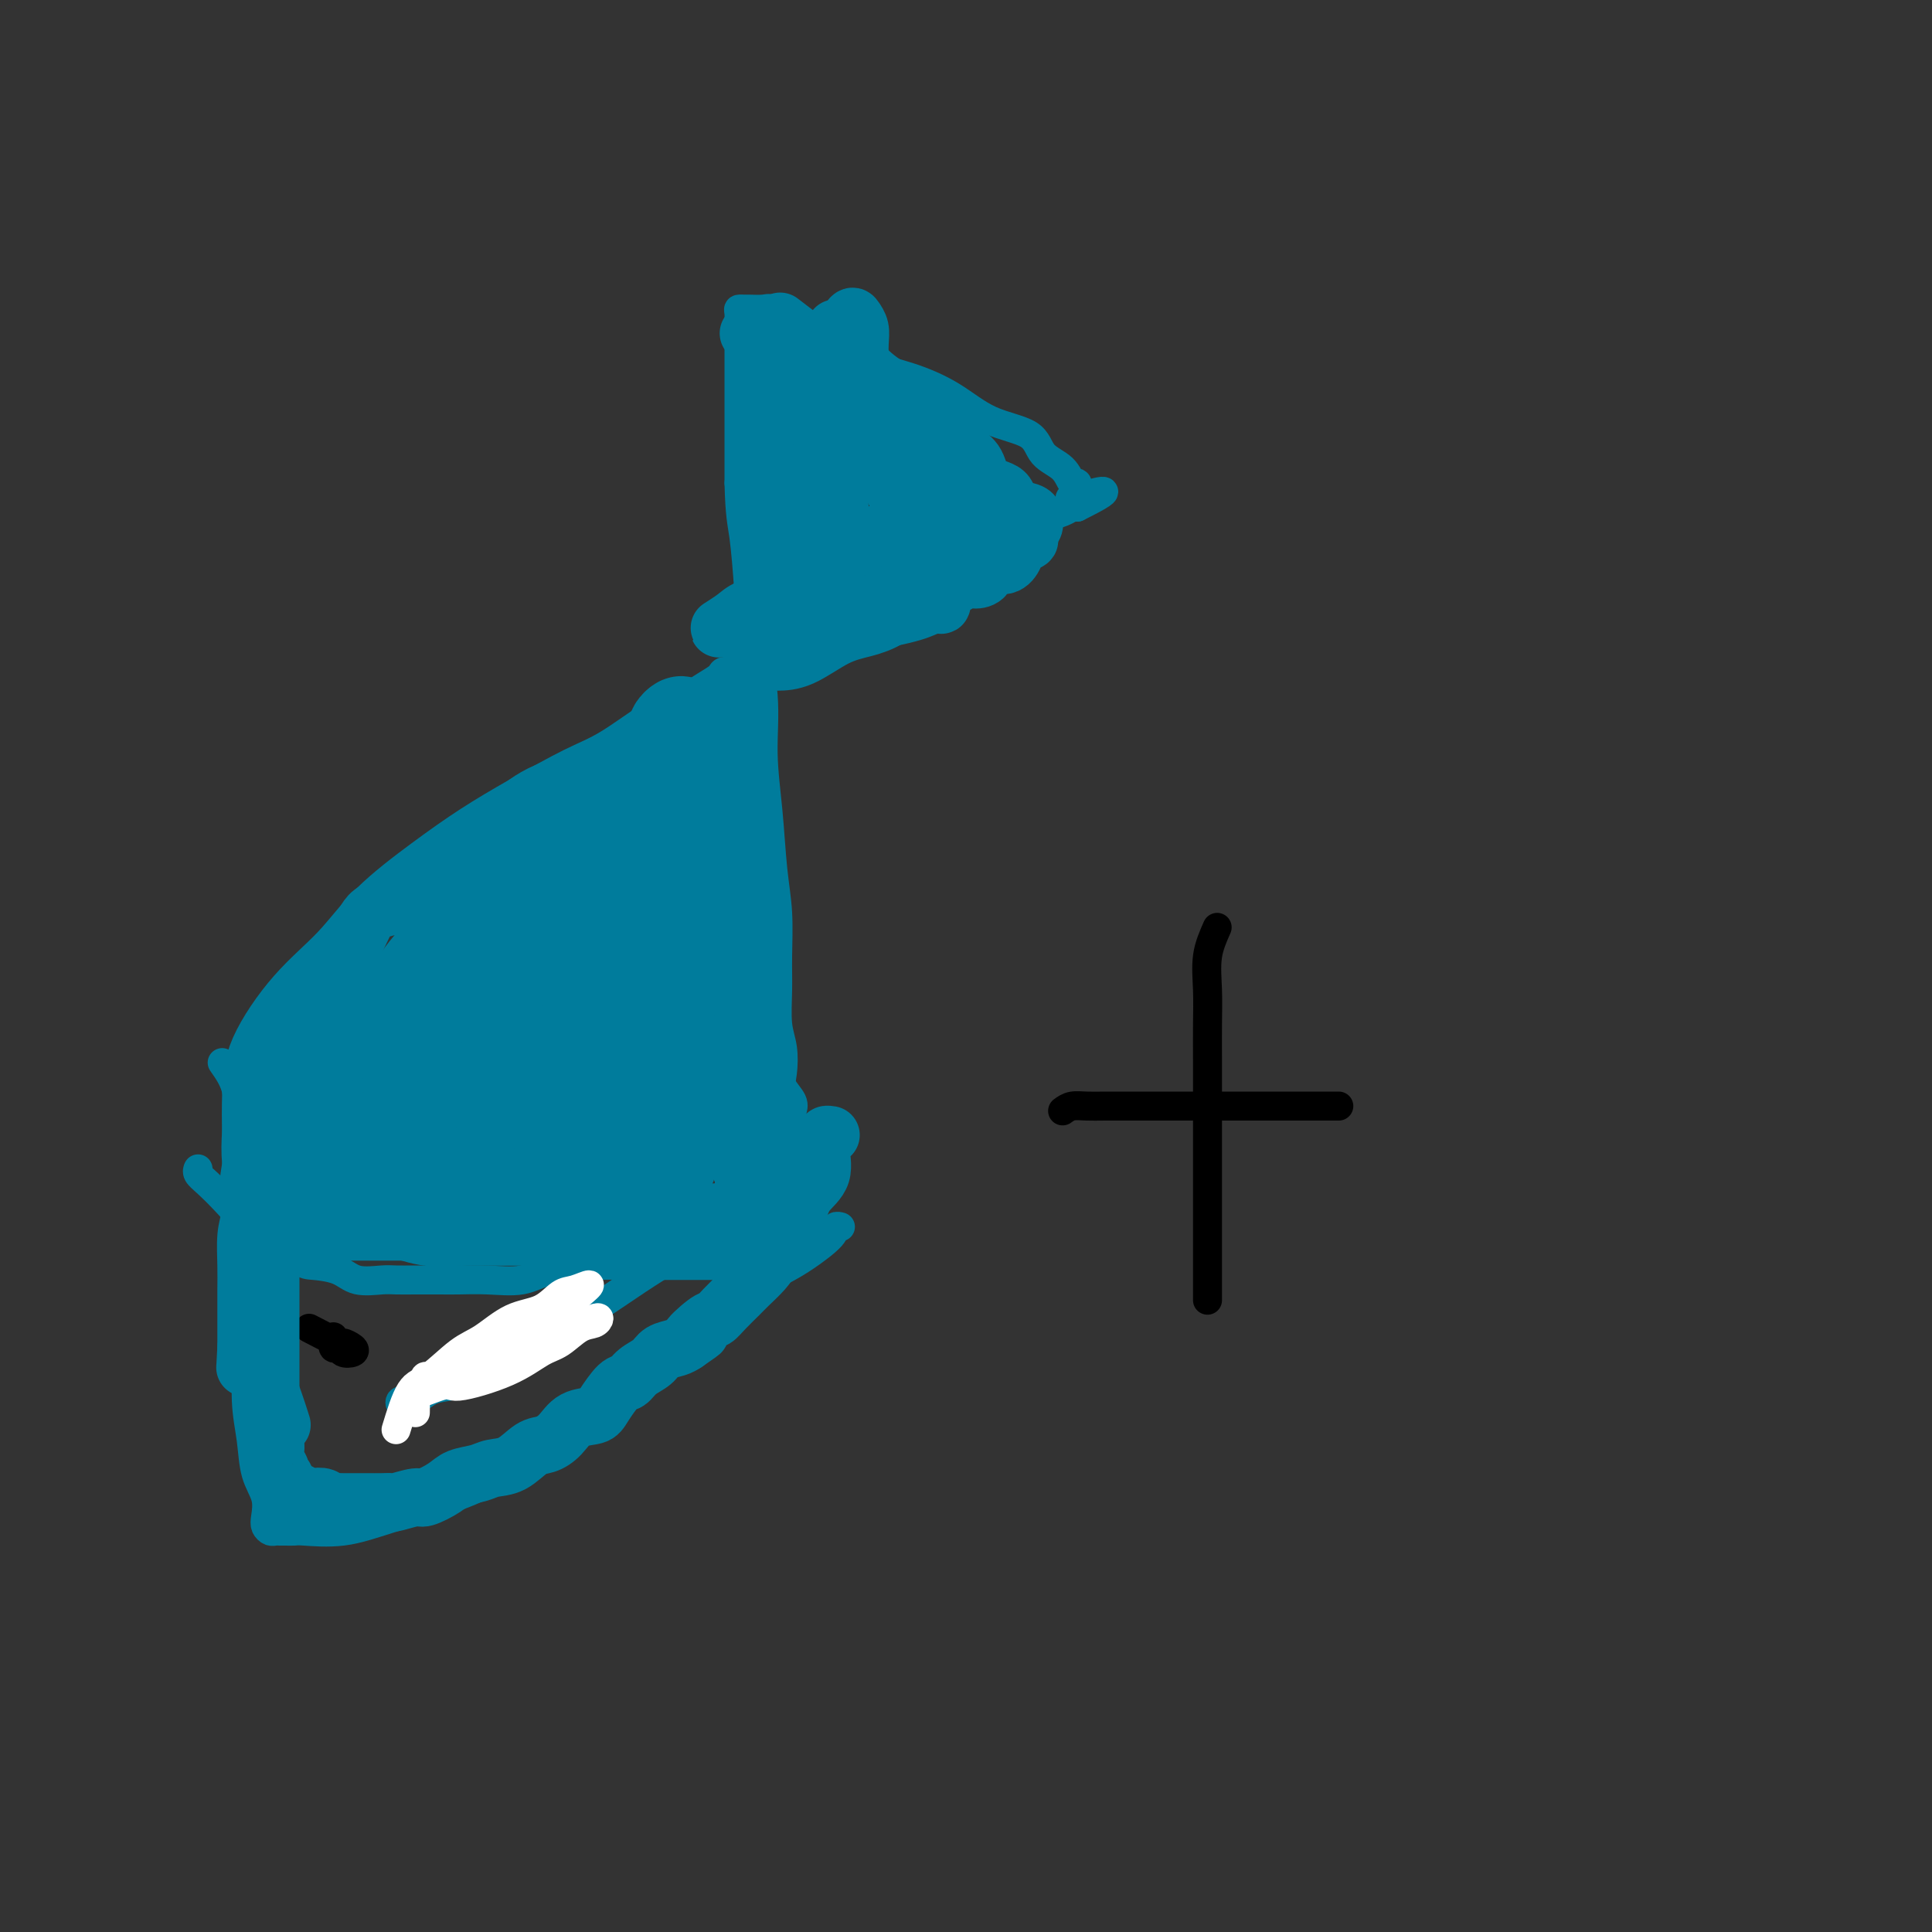 <svg viewBox='0 0 400 400' version='1.1' xmlns='http://www.w3.org/2000/svg' xmlns:xlink='http://www.w3.org/1999/xlink'><rect x="0" y="0" width="400" height="400" fill="#333333" stroke="none"/><g fill='none' stroke='#007C9C' stroke-width='6' stroke-linecap='round' stroke-linejoin='round'><path d='M55,251c-2.535,-1.136 -5.070,-2.272 -6,-4c-0.930,-1.728 -0.255,-4.049 0,-6c0.255,-1.951 0.089,-3.533 0,-6c-0.089,-2.467 -0.101,-5.818 0,-9c0.101,-3.182 0.316,-6.194 2,-10c1.684,-3.806 4.838,-8.407 8,-12c3.162,-3.593 6.332,-6.177 9,-9c2.668,-2.823 4.834,-5.883 8,-9c3.166,-3.117 7.332,-6.291 11,-9c3.668,-2.709 6.836,-4.953 10,-7c3.164,-2.047 6.323,-3.898 10,-6c3.677,-2.102 7.873,-4.453 11,-6c3.127,-1.547 5.185,-2.288 8,-4c2.815,-1.712 6.388,-4.396 9,-6c2.612,-1.604 4.263,-2.127 6,-3c1.737,-0.873 3.561,-2.094 5,-3c1.439,-0.906 2.494,-1.496 3,-2c0.506,-0.504 0.461,-0.922 1,-1c0.539,-0.078 1.660,0.185 2,0c0.340,-0.185 -0.101,-0.819 0,-1c0.101,-0.181 0.743,0.091 1,0c0.257,-0.091 0.128,-0.546 0,-1'/><path d='M153,137c10.417,-6.187 3.460,-1.655 1,0c-2.460,1.655 -0.424,0.435 1,0c1.424,-0.435 2.236,-0.083 3,0c0.764,0.083 1.478,-0.103 3,-1c1.522,-0.897 3.850,-2.506 6,-4c2.150,-1.494 4.121,-2.873 7,-4c2.879,-1.127 6.667,-2.002 9,-3c2.333,-0.998 3.211,-2.119 5,-3c1.789,-0.881 4.488,-1.521 7,-3c2.512,-1.479 4.836,-3.797 7,-5c2.164,-1.203 4.166,-1.293 6,-2c1.834,-0.707 3.500,-2.032 5,-3c1.500,-0.968 2.835,-1.579 4,-2c1.165,-0.421 2.160,-0.652 3,-1c0.840,-0.348 1.526,-0.814 2,-1c0.474,-0.186 0.737,-0.093 1,0'/><path d='M223,105c10.828,-5.354 2.899,-2.739 0,-2c-2.899,0.739 -0.766,-0.400 0,-1c0.766,-0.600 0.167,-0.662 0,-1c-0.167,-0.338 0.098,-0.951 0,-1c-0.098,-0.049 -0.558,0.467 -1,0c-0.442,-0.467 -0.866,-1.916 -2,-3c-1.134,-1.084 -2.977,-1.802 -4,-3c-1.023,-1.198 -1.224,-2.875 -3,-4c-1.776,-1.125 -5.126,-1.699 -8,-3c-2.874,-1.301 -5.270,-3.331 -8,-5c-2.730,-1.669 -5.793,-2.978 -9,-4c-3.207,-1.022 -6.558,-1.756 -9,-3c-2.442,-1.244 -3.976,-2.999 -6,-4c-2.024,-1.001 -4.539,-1.249 -6,-2c-1.461,-0.751 -1.869,-2.005 -3,-3c-1.131,-0.995 -2.986,-1.731 -4,-2c-1.014,-0.269 -1.186,-0.071 -2,0c-0.814,0.071 -2.271,0.016 -3,0c-0.729,-0.016 -0.731,0.008 -1,0c-0.269,-0.008 -0.804,-0.046 -1,0c-0.196,0.046 -0.053,0.177 0,1c0.053,0.823 0.014,2.339 0,3c-0.014,0.661 -0.004,0.466 0,2c0.004,1.534 0.001,4.798 0,8c-0.001,3.202 -0.000,6.344 0,10c0.000,3.656 0.000,7.828 0,12'/><path d='M153,100c0.173,6.896 0.606,8.135 1,11c0.394,2.865 0.750,7.355 1,11c0.250,3.645 0.395,6.443 1,10c0.605,3.557 1.668,7.872 2,12c0.332,4.128 -0.069,8.069 0,12c0.069,3.931 0.607,7.851 1,12c0.393,4.149 0.640,8.528 1,12c0.360,3.472 0.832,6.037 1,9c0.168,2.963 0.031,6.323 0,9c-0.031,2.677 0.042,4.670 0,7c-0.042,2.330 -0.200,4.998 0,7c0.200,2.002 0.757,3.338 1,5c0.243,1.662 0.170,3.650 0,5c-0.170,1.350 -0.438,2.062 0,3c0.438,0.938 1.581,2.100 2,3c0.419,0.900 0.112,1.536 0,2c-0.112,0.464 -0.030,0.755 0,1c0.030,0.245 0.008,0.444 0,1c-0.008,0.556 -0.002,1.468 0,2c0.002,0.532 0.000,0.683 0,1c-0.000,0.317 0.002,0.799 0,1c-0.002,0.201 -0.007,0.119 0,1c0.007,0.881 0.027,2.724 0,4c-0.027,1.276 -0.101,1.984 0,3c0.101,1.016 0.378,2.338 0,4c-0.378,1.662 -1.411,3.664 -2,5c-0.589,1.336 -0.732,2.007 -1,3c-0.268,0.993 -0.659,2.307 -1,3c-0.341,0.693 -0.630,0.763 -1,1c-0.370,0.237 -0.820,0.639 -1,1c-0.180,0.361 -0.090,0.680 0,1'/><path d='M158,262c-1.352,2.166 -1.733,0.580 -2,0c-0.267,-0.580 -0.420,-0.155 -1,0c-0.580,0.155 -1.586,0.042 -2,0c-0.414,-0.042 -0.235,-0.011 -1,0c-0.765,0.011 -2.472,0.002 -4,0c-1.528,-0.002 -2.876,0.001 -4,0c-1.124,-0.001 -2.023,-0.007 -4,0c-1.977,0.007 -5.030,0.026 -8,0c-2.970,-0.026 -5.855,-0.098 -9,0c-3.145,0.098 -6.549,0.366 -9,1c-2.451,0.634 -3.950,1.634 -6,2c-2.050,0.366 -4.650,0.098 -7,0c-2.350,-0.098 -4.451,-0.027 -6,0c-1.549,0.027 -2.547,0.009 -4,0c-1.453,-0.009 -3.363,-0.009 -5,0c-1.637,0.009 -3.002,0.027 -4,0c-0.998,-0.027 -1.630,-0.098 -3,0c-1.370,0.098 -3.478,0.367 -5,0c-1.522,-0.367 -2.457,-1.370 -4,-2c-1.543,-0.630 -3.693,-0.888 -5,-1c-1.307,-0.112 -1.771,-0.078 -3,-1c-1.229,-0.922 -3.223,-2.800 -5,-4c-1.777,-1.200 -3.338,-1.723 -5,-3c-1.662,-1.277 -3.426,-3.309 -5,-5c-1.574,-1.691 -2.958,-3.041 -4,-4c-1.042,-0.959 -1.742,-1.527 -2,-2c-0.258,-0.473 -0.074,-0.849 0,-1c0.074,-0.151 0.037,-0.075 0,0'/><path d='M152,255c-2.044,0.620 -4.089,1.240 -6,2c-1.911,0.760 -3.689,1.662 -6,3c-2.311,1.338 -5.154,3.114 -8,5c-2.846,1.886 -5.696,3.882 -9,6c-3.304,2.118 -7.062,4.359 -10,6c-2.938,1.641 -5.057,2.682 -7,4c-1.943,1.318 -3.710,2.914 -6,4c-2.290,1.086 -5.105,1.663 -7,2c-1.895,0.337 -2.872,0.434 -4,1c-1.128,0.566 -2.407,1.602 -3,2c-0.593,0.398 -0.499,0.158 -1,0c-0.501,-0.158 -1.596,-0.235 -2,0c-0.404,0.235 -0.115,0.781 0,1c0.115,0.219 0.058,0.109 0,0'/><path d='M46,220c1.260,1.788 2.520,3.577 3,6c0.480,2.423 0.180,5.482 0,8c-0.180,2.518 -0.240,4.497 0,7c0.240,2.503 0.781,5.532 1,9c0.219,3.468 0.114,7.377 0,11c-0.114,3.623 -0.239,6.961 0,10c0.239,3.039 0.842,5.778 1,9c0.158,3.222 -0.129,6.925 0,10c0.129,3.075 0.675,5.520 1,8c0.325,2.480 0.430,4.994 1,7c0.570,2.006 1.606,3.504 2,5c0.394,1.496 0.147,2.989 0,4c-0.147,1.011 -0.194,1.539 0,2c0.194,0.461 0.629,0.856 1,1c0.371,0.144 0.677,0.039 1,0c0.323,-0.039 0.664,-0.011 1,0c0.336,0.011 0.668,0.006 1,0'/><path d='M59,317c0.894,0.008 1.629,0.028 2,0c0.371,-0.028 0.377,-0.106 2,0c1.623,0.106 4.862,0.394 8,0c3.138,-0.394 6.174,-1.471 11,-3c4.826,-1.529 11.441,-3.510 17,-6c5.559,-2.490 10.063,-5.488 14,-8c3.937,-2.512 7.309,-4.539 11,-7c3.691,-2.461 7.703,-5.357 11,-8c3.297,-2.643 5.878,-5.033 9,-8c3.122,-2.967 6.783,-6.512 10,-9c3.217,-2.488 5.990,-3.921 8,-5c2.010,-1.079 3.257,-1.806 5,-3c1.743,-1.194 3.983,-2.856 5,-4c1.017,-1.144 0.812,-1.769 1,-2c0.188,-0.231 0.768,-0.066 1,0c0.232,0.066 0.116,0.033 0,0'/></g>
<g fill='none' stroke='#FFFFFF' stroke-width='6' stroke-linecap='round' stroke-linejoin='round'><path d='M82,296c0.966,-3.177 1.933,-6.354 3,-8c1.067,-1.646 2.235,-1.763 4,-3c1.765,-1.237 4.128,-3.596 6,-5c1.872,-1.404 3.252,-1.853 5,-3c1.748,-1.147 3.864,-2.992 6,-4c2.136,-1.008 4.291,-1.179 6,-2c1.709,-0.821 2.972,-2.291 4,-3c1.028,-0.709 1.819,-0.657 3,-1c1.181,-0.343 2.750,-1.082 3,-1c0.250,0.082 -0.821,0.984 -2,2c-1.179,1.016 -2.467,2.145 -4,3c-1.533,0.855 -3.310,1.436 -5,2c-1.690,0.564 -3.292,1.110 -5,2c-1.708,0.890 -3.522,2.123 -5,3c-1.478,0.877 -2.620,1.397 -4,2c-1.380,0.603 -2.997,1.289 -4,2c-1.003,0.711 -1.393,1.447 -2,2c-0.607,0.553 -1.431,0.921 -2,1c-0.569,0.079 -0.884,-0.133 -1,0c-0.116,0.133 -0.033,0.609 0,1c0.033,0.391 0.017,0.695 0,1'/><path d='M88,287c-4.687,3.216 0.594,0.756 3,0c2.406,-0.756 1.935,0.193 4,0c2.065,-0.193 6.665,-1.529 10,-3c3.335,-1.471 5.406,-3.077 7,-4c1.594,-0.923 2.713,-1.162 4,-2c1.287,-0.838 2.742,-2.273 4,-3c1.258,-0.727 2.318,-0.744 3,-1c0.682,-0.256 0.985,-0.749 1,-1c0.015,-0.251 -0.257,-0.260 -1,0c-0.743,0.260 -1.958,0.789 -3,1c-1.042,0.211 -1.913,0.106 -4,1c-2.087,0.894 -5.392,2.789 -8,4c-2.608,1.211 -4.520,1.740 -6,2c-1.480,0.260 -2.530,0.252 -4,1c-1.470,0.748 -3.361,2.253 -5,3c-1.639,0.747 -3.028,0.737 -4,1c-0.972,0.263 -1.528,0.800 -2,1c-0.472,0.200 -0.858,0.064 -1,0c-0.142,-0.064 -0.038,-0.056 0,1c0.038,1.056 0.011,3.159 0,4c-0.011,0.841 -0.005,0.421 0,0'/></g>
<g fill='none' stroke='#000000' stroke-width='6' stroke-linecap='round' stroke-linejoin='round'><path d='M64,275c2.479,1.291 4.959,2.582 6,3c1.041,0.418 0.644,-0.036 1,0c0.356,0.036 1.465,0.562 2,1c0.535,0.438 0.497,0.790 0,1c-0.497,0.210 -1.454,0.280 -2,0c-0.546,-0.280 -0.683,-0.910 -1,-1c-0.317,-0.090 -0.816,0.360 -1,0c-0.184,-0.360 -0.053,-1.532 0,-2c0.053,-0.468 0.026,-0.234 0,0'/></g>
<g fill='none' stroke='#007C9C' stroke-width='12' stroke-linecap='round' stroke-linejoin='round'><path d='M65,256c-1.240,-4.963 -2.481,-9.925 -3,-12c-0.519,-2.075 -0.317,-1.262 0,-2c0.317,-0.738 0.749,-3.028 1,-5c0.251,-1.972 0.320,-3.627 1,-5c0.680,-1.373 1.970,-2.463 3,-4c1.030,-1.537 1.801,-3.521 3,-5c1.199,-1.479 2.827,-2.453 4,-4c1.173,-1.547 1.891,-3.667 3,-5c1.109,-1.333 2.611,-1.878 4,-3c1.389,-1.122 2.667,-2.820 4,-4c1.333,-1.180 2.722,-1.843 4,-3c1.278,-1.157 2.445,-2.808 4,-4c1.555,-1.192 3.496,-1.926 5,-3c1.504,-1.074 2.569,-2.489 4,-4c1.431,-1.511 3.226,-3.118 5,-4c1.774,-0.882 3.526,-1.037 5,-2c1.474,-0.963 2.670,-2.733 4,-4c1.330,-1.267 2.794,-2.031 4,-3c1.206,-0.969 2.153,-2.144 3,-3c0.847,-0.856 1.595,-1.392 2,-2c0.405,-0.608 0.469,-1.287 1,-2c0.531,-0.713 1.529,-1.459 2,-2c0.471,-0.541 0.415,-0.877 0,-1c-0.415,-0.123 -1.189,-0.033 -2,0c-0.811,0.033 -1.660,0.009 -3,0c-1.340,-0.009 -3.170,-0.005 -5,0'/><path d='M118,170c-2.615,-0.299 -4.152,-0.547 -6,0c-1.848,0.547 -4.009,1.888 -6,3c-1.991,1.112 -3.814,1.997 -6,3c-2.186,1.003 -4.734,2.126 -7,3c-2.266,0.874 -4.249,1.499 -6,3c-1.751,1.501 -3.270,3.876 -5,5c-1.730,1.124 -3.670,0.995 -5,2c-1.330,1.005 -2.048,3.145 -3,5c-0.952,1.855 -2.136,3.425 -3,5c-0.864,1.575 -1.409,3.153 -2,5c-0.591,1.847 -1.230,3.961 -2,6c-0.770,2.039 -1.673,4.004 -2,6c-0.327,1.996 -0.078,4.024 0,6c0.078,1.976 -0.017,3.902 0,6c0.017,2.098 0.144,4.369 0,6c-0.144,1.631 -0.560,2.623 0,4c0.560,1.377 2.095,3.140 3,4c0.905,0.860 1.178,0.819 2,1c0.822,0.181 2.192,0.584 3,1c0.808,0.416 1.055,0.843 2,1c0.945,0.157 2.587,0.042 5,0c2.413,-0.042 5.595,-0.011 8,0c2.405,0.011 4.033,0.004 6,0c1.967,-0.004 4.273,-0.004 6,0c1.727,0.004 2.875,0.011 4,0c1.125,-0.011 2.226,-0.042 3,0c0.774,0.042 1.221,0.155 1,0c-0.221,-0.155 -1.111,-0.577 -2,-1'/><path d='M106,244c5.580,0.086 0.529,-0.701 -2,-1c-2.529,-0.299 -2.536,-0.112 -4,-1c-1.464,-0.888 -4.384,-2.851 -7,-4c-2.616,-1.149 -4.928,-1.484 -7,-2c-2.072,-0.516 -3.904,-1.212 -6,-2c-2.096,-0.788 -4.457,-1.669 -6,-2c-1.543,-0.331 -2.270,-0.114 -3,0c-0.730,0.114 -1.464,0.125 -2,0c-0.536,-0.125 -0.873,-0.384 -1,0c-0.127,0.384 -0.042,1.413 0,2c0.042,0.587 0.043,0.732 0,1c-0.043,0.268 -0.128,0.659 0,1c0.128,0.341 0.470,0.631 1,1c0.530,0.369 1.250,0.815 2,1c0.750,0.185 1.532,0.109 2,0c0.468,-0.109 0.622,-0.249 1,0c0.378,0.249 0.980,0.889 2,1c1.020,0.111 2.459,-0.306 4,0c1.541,0.306 3.186,1.336 5,2c1.814,0.664 3.797,0.963 6,1c2.203,0.037 4.625,-0.186 7,0c2.375,0.186 4.702,0.782 7,1c2.298,0.218 4.568,0.058 7,0c2.432,-0.058 5.027,-0.014 7,0c1.973,0.014 3.326,-0.002 5,0c1.674,0.002 3.670,0.023 5,0c1.330,-0.023 1.996,-0.089 3,0c1.004,0.089 2.347,0.332 3,0c0.653,-0.332 0.615,-1.238 1,-2c0.385,-0.762 1.192,-1.381 2,-2'/><path d='M138,239c0.338,-1.242 -0.316,-2.348 0,-3c0.316,-0.652 1.601,-0.849 2,-2c0.399,-1.151 -0.089,-3.257 0,-5c0.089,-1.743 0.756,-3.124 1,-5c0.244,-1.876 0.065,-4.248 0,-7c-0.065,-2.752 -0.018,-5.886 0,-9c0.018,-3.114 0.005,-6.210 0,-9c-0.005,-2.790 -0.001,-5.274 0,-8c0.001,-2.726 0.000,-5.696 0,-8c-0.000,-2.304 0.000,-3.944 0,-6c-0.000,-2.056 -0.001,-4.527 0,-6c0.001,-1.473 0.003,-1.948 0,-3c-0.003,-1.052 -0.010,-2.679 0,-4c0.010,-1.321 0.037,-2.334 0,-3c-0.037,-0.666 -0.139,-0.984 0,-1c0.139,-0.016 0.519,0.271 1,1c0.481,0.729 1.063,1.900 1,3c-0.063,1.100 -0.770,2.131 0,5c0.770,2.869 3.018,7.577 4,11c0.982,3.423 0.697,5.560 1,9c0.303,3.440 1.195,8.183 2,12c0.805,3.817 1.522,6.708 2,9c0.478,2.292 0.717,3.983 1,6c0.283,2.017 0.612,4.358 1,6c0.388,1.642 0.836,2.584 1,4c0.164,1.416 0.044,3.304 0,5c-0.044,1.696 -0.013,3.199 0,4c0.013,0.801 0.006,0.901 0,1'/><path d='M155,236c2.165,11.987 0.577,4.455 0,2c-0.577,-2.455 -0.144,0.166 0,1c0.144,0.834 -0.000,-0.119 0,-1c0.000,-0.881 0.145,-1.690 0,-3c-0.145,-1.310 -0.579,-3.122 -1,-6c-0.421,-2.878 -0.829,-6.821 -1,-11c-0.171,-4.179 -0.105,-8.594 0,-12c0.105,-3.406 0.250,-5.804 0,-9c-0.250,-3.196 -0.894,-7.191 -1,-11c-0.106,-3.809 0.324,-7.434 0,-10c-0.324,-2.566 -1.404,-4.075 -2,-6c-0.596,-1.925 -0.708,-4.267 -1,-6c-0.292,-1.733 -0.762,-2.857 -1,-4c-0.238,-1.143 -0.242,-2.307 -1,-3c-0.758,-0.693 -2.268,-0.917 -3,-1c-0.732,-0.083 -0.685,-0.024 -1,0c-0.315,0.024 -0.993,0.014 -2,0c-1.007,-0.014 -2.344,-0.032 -3,0c-0.656,0.032 -0.631,0.113 -1,1c-0.369,0.887 -1.131,2.580 -2,4c-0.869,1.420 -1.844,2.566 -5,6c-3.156,3.434 -8.494,9.156 -12,13c-3.506,3.844 -5.180,5.812 -8,9c-2.820,3.188 -6.787,7.597 -10,12c-3.213,4.403 -5.673,8.801 -7,12c-1.327,3.199 -1.522,5.200 -2,7c-0.478,1.800 -1.239,3.400 -2,5'/><path d='M89,225c-1.653,4.783 -0.285,4.742 0,5c0.285,0.258 -0.513,0.816 0,1c0.513,0.184 2.336,-0.006 3,0c0.664,0.006 0.168,0.208 1,0c0.832,-0.208 2.993,-0.827 4,-2c1.007,-1.173 0.862,-2.902 2,-6c1.138,-3.098 3.561,-7.566 5,-11c1.439,-3.434 1.895,-5.835 3,-8c1.105,-2.165 2.858,-4.094 4,-6c1.142,-1.906 1.672,-3.788 2,-5c0.328,-1.212 0.454,-1.752 1,-2c0.546,-0.248 1.511,-0.203 2,0c0.489,0.203 0.502,0.564 0,2c-0.502,1.436 -1.518,3.947 -3,6c-1.482,2.053 -3.431,3.650 -5,7c-1.569,3.350 -2.759,8.455 -4,12c-1.241,3.545 -2.534,5.530 -3,7c-0.466,1.470 -0.103,2.425 0,3c0.103,0.575 -0.052,0.770 0,1c0.052,0.230 0.311,0.496 1,0c0.689,-0.496 1.808,-1.755 5,-5c3.192,-3.245 8.455,-8.477 12,-12c3.545,-3.523 5.370,-5.339 7,-7c1.630,-1.661 3.064,-3.167 4,-4c0.936,-0.833 1.375,-0.991 2,-1c0.625,-0.009 1.436,0.132 2,0c0.564,-0.132 0.883,-0.535 1,0c0.117,0.535 0.034,2.010 0,4c-0.034,1.990 -0.017,4.495 0,7'/><path d='M135,211c-0.541,3.417 -2.394,6.459 -3,9c-0.606,2.541 0.035,4.583 0,6c-0.035,1.417 -0.745,2.211 -1,3c-0.255,0.789 -0.056,1.574 0,1c0.056,-0.574 -0.030,-2.508 0,-4c0.030,-1.492 0.177,-2.544 1,-4c0.823,-1.456 2.324,-3.318 3,-4c0.676,-0.682 0.528,-0.184 1,0c0.472,0.184 1.563,0.052 2,0c0.437,-0.052 0.218,-0.026 0,0'/></g>
<g fill='none' stroke='#007C9C' stroke-width='20' stroke-linecap='round' stroke-linejoin='round'><path d='M128,195c1.696,2.192 3.392,4.385 4,7c0.608,2.615 0.130,5.653 0,8c-0.130,2.347 0.090,4.002 0,6c-0.090,1.998 -0.489,4.339 -1,6c-0.511,1.661 -1.133,2.641 -2,4c-0.867,1.359 -1.977,3.097 -3,4c-1.023,0.903 -1.959,0.969 -3,1c-1.041,0.031 -2.188,0.025 -3,0c-0.812,-0.025 -1.290,-0.069 -2,0c-0.710,0.069 -1.651,0.251 -2,-2c-0.349,-2.251 -0.105,-6.935 0,-10c0.105,-3.065 0.071,-4.510 0,-6c-0.071,-1.490 -0.179,-3.025 0,-5c0.179,-1.975 0.645,-4.391 2,-6c1.355,-1.609 3.597,-2.411 5,-3c1.403,-0.589 1.966,-0.964 3,-1c1.034,-0.036 2.540,0.268 4,0c1.460,-0.268 2.875,-1.108 4,0c1.125,1.108 1.961,4.163 3,6c1.039,1.837 2.282,2.457 3,4c0.718,1.543 0.912,4.009 1,6c0.088,1.991 0.071,3.506 0,5c-0.071,1.494 -0.194,2.968 0,4c0.194,1.032 0.706,1.624 0,2c-0.706,0.376 -2.630,0.536 -4,1c-1.370,0.464 -2.185,1.232 -3,2'/><path d='M134,228c-1.773,0.771 -2.705,0.199 -4,0c-1.295,-0.199 -2.952,-0.024 -4,0c-1.048,0.024 -1.486,-0.103 -2,0c-0.514,0.103 -1.104,0.435 -2,0c-0.896,-0.435 -2.098,-1.636 -3,-3c-0.902,-1.364 -1.506,-2.890 -2,-5c-0.494,-2.110 -0.879,-4.804 -1,-7c-0.121,-2.196 0.024,-3.894 0,-6c-0.024,-2.106 -0.215,-4.621 0,-6c0.215,-1.379 0.838,-1.623 2,-3c1.162,-1.377 2.864,-3.887 4,-5c1.136,-1.113 1.704,-0.830 2,-1c0.296,-0.170 0.318,-0.793 1,-1c0.682,-0.207 2.025,0.004 3,0c0.975,-0.004 1.583,-0.221 2,0c0.417,0.221 0.643,0.882 1,2c0.357,1.118 0.843,2.693 1,5c0.157,2.307 -0.017,5.346 0,8c0.017,2.654 0.224,4.924 0,7c-0.224,2.076 -0.879,3.957 -2,6c-1.121,2.043 -2.708,4.246 -4,6c-1.292,1.754 -2.290,3.059 -4,4c-1.710,0.941 -4.133,1.518 -6,2c-1.867,0.482 -3.179,0.871 -5,1c-1.821,0.129 -4.150,0.000 -6,0c-1.850,-0.000 -3.221,0.129 -5,0c-1.779,-0.129 -3.966,-0.515 -6,-1c-2.034,-0.485 -3.916,-1.068 -5,-2c-1.084,-0.932 -1.369,-2.212 -2,-3c-0.631,-0.788 -1.609,-1.082 -2,-2c-0.391,-0.918 -0.196,-2.459 0,-4'/><path d='M85,220c-0.605,-2.591 -0.119,-4.568 0,-7c0.119,-2.432 -0.130,-5.318 1,-8c1.130,-2.682 3.638,-5.161 5,-7c1.362,-1.839 1.579,-3.039 3,-5c1.421,-1.961 4.045,-4.684 6,-6c1.955,-1.316 3.242,-1.226 5,-2c1.758,-0.774 3.987,-2.412 6,-3c2.013,-0.588 3.810,-0.126 5,0c1.190,0.126 1.773,-0.082 3,0c1.227,0.082 3.099,0.456 4,1c0.901,0.544 0.832,1.258 1,2c0.168,0.742 0.573,1.511 1,2c0.427,0.489 0.874,0.698 1,2c0.126,1.302 -0.071,3.698 0,6c0.071,2.302 0.408,4.511 0,7c-0.408,2.489 -1.560,5.259 -3,8c-1.440,2.741 -3.166,5.452 -5,7c-1.834,1.548 -3.776,1.931 -5,3c-1.224,1.069 -1.729,2.822 -3,4c-1.271,1.178 -3.309,1.782 -5,2c-1.691,0.218 -3.037,0.052 -4,0c-0.963,-0.052 -1.543,0.011 -3,0c-1.457,-0.011 -3.792,-0.096 -5,0c-1.208,0.096 -1.290,0.374 -2,0c-0.710,-0.374 -2.047,-1.400 -3,-2c-0.953,-0.600 -1.523,-0.775 -2,-1c-0.477,-0.225 -0.860,-0.499 -1,-1c-0.140,-0.501 -0.038,-1.227 0,-2c0.038,-0.773 0.010,-1.593 0,-2c-0.010,-0.407 -0.003,-0.402 0,-1c0.003,-0.598 0.001,-1.799 0,-3'/><path d='M85,214c-0.003,-1.597 -0.011,-1.591 0,-2c0.011,-0.409 0.042,-1.234 0,-2c-0.042,-0.766 -0.156,-1.473 0,-2c0.156,-0.527 0.582,-0.873 0,-1c-0.582,-0.127 -2.174,-0.033 -3,0c-0.826,0.033 -0.888,0.006 -1,0c-0.112,-0.006 -0.274,0.009 -1,0c-0.726,-0.009 -2.016,-0.042 -3,0c-0.984,0.042 -1.662,0.160 -2,0c-0.338,-0.160 -0.336,-0.596 -1,0c-0.664,0.596 -1.995,2.226 -3,3c-1.005,0.774 -1.685,0.693 -2,1c-0.315,0.307 -0.267,1.001 -1,2c-0.733,0.999 -2.249,2.301 -3,3c-0.751,0.699 -0.737,0.793 -1,2c-0.263,1.207 -0.803,3.525 -1,5c-0.197,1.475 -0.052,2.107 0,3c0.052,0.893 0.013,2.046 0,3c-0.013,0.954 0.002,1.710 0,3c-0.002,1.290 -0.022,3.114 0,4c0.022,0.886 0.086,0.833 0,1c-0.086,0.167 -0.322,0.552 0,1c0.322,0.448 1.203,0.957 2,1c0.797,0.043 1.512,-0.381 2,0c0.488,0.381 0.750,1.566 1,2c0.250,0.434 0.490,0.116 1,0c0.510,-0.116 1.291,-0.031 2,0c0.709,0.031 1.345,0.008 2,0c0.655,-0.008 1.330,-0.002 2,0c0.670,0.002 1.335,0.001 2,0'/><path d='M77,241c2.226,-0.044 3.293,-0.153 4,0c0.707,0.153 1.056,0.567 2,1c0.944,0.433 2.483,0.884 4,1c1.517,0.116 3.012,-0.105 4,0c0.988,0.105 1.471,0.535 2,1c0.529,0.465 1.106,0.966 2,1c0.894,0.034 2.105,-0.397 3,0c0.895,0.397 1.473,1.623 2,2c0.527,0.377 1.003,-0.095 2,0c0.997,0.095 2.516,0.758 4,1c1.484,0.242 2.935,0.065 4,0c1.065,-0.065 1.745,-0.018 3,0c1.255,0.018 3.085,0.006 5,0c1.915,-0.006 3.916,-0.006 5,0c1.084,0.006 1.250,0.018 2,0c0.750,-0.018 2.085,-0.065 3,0c0.915,0.065 1.411,0.243 2,0c0.589,-0.243 1.272,-0.905 2,-1c0.728,-0.095 1.500,0.378 2,0c0.500,-0.378 0.726,-1.607 1,-2c0.274,-0.393 0.595,0.051 1,0c0.405,-0.051 0.893,-0.598 1,-1c0.107,-0.402 -0.168,-0.659 0,-1c0.168,-0.341 0.777,-0.767 1,-1c0.223,-0.233 0.060,-0.272 0,-1c-0.060,-0.728 -0.016,-2.146 0,-3c0.016,-0.854 0.004,-1.143 0,-2c-0.004,-0.857 -0.001,-2.281 0,-4c0.001,-1.719 0.000,-3.732 0,-6c-0.000,-2.268 -0.000,-4.791 0,-7c0.000,-2.209 0.000,-4.105 0,-6'/><path d='M138,213c-0.000,-5.047 -0.000,-5.166 0,-7c0.000,-1.834 0.001,-5.385 0,-8c-0.001,-2.615 -0.002,-4.294 0,-6c0.002,-1.706 0.008,-3.439 0,-5c-0.008,-1.561 -0.030,-2.950 0,-4c0.030,-1.050 0.114,-1.762 0,-3c-0.114,-1.238 -0.424,-3.002 0,-4c0.424,-0.998 1.581,-1.229 2,-2c0.419,-0.771 0.098,-2.082 0,-3c-0.098,-0.918 0.026,-1.443 0,-2c-0.026,-0.557 -0.203,-1.147 0,-2c0.203,-0.853 0.787,-1.971 1,-3c0.213,-1.029 0.057,-1.971 0,-3c-0.057,-1.029 -0.014,-2.147 0,-3c0.014,-0.853 0.000,-1.441 0,-2c-0.000,-0.559 0.014,-1.088 0,-2c-0.014,-0.912 -0.056,-2.206 0,-3c0.056,-0.794 0.211,-1.089 0,-1c-0.211,0.089 -0.788,0.562 -1,1c-0.212,0.438 -0.061,0.839 0,1c0.061,0.161 0.030,0.080 0,0'/></g>
<g fill='none' stroke='#007C9C' stroke-width='12' stroke-linecap='round' stroke-linejoin='round'><path d='M155,69c1.268,0.836 2.536,1.672 3,3c0.464,1.328 0.124,3.148 0,5c-0.124,1.852 -0.033,3.734 0,6c0.033,2.266 0.009,4.914 0,8c-0.009,3.086 -0.002,6.610 0,10c0.002,3.390 0.001,6.647 0,10c-0.001,3.353 0.000,6.804 0,9c-0.000,2.196 -0.001,3.138 0,5c0.001,1.862 0.003,4.642 0,6c-0.003,1.358 -0.011,1.292 0,2c0.011,0.708 0.040,2.190 0,3c-0.040,0.810 -0.151,0.950 0,1c0.151,0.050 0.563,0.011 1,0c0.437,-0.011 0.899,0.006 2,0c1.101,-0.006 2.841,-0.037 5,-1c2.159,-0.963 4.735,-2.859 7,-4c2.265,-1.141 4.217,-1.527 6,-2c1.783,-0.473 3.395,-1.034 5,-2c1.605,-0.966 3.201,-2.337 5,-3c1.799,-0.663 3.800,-0.618 5,-1c1.200,-0.382 1.600,-1.191 2,-2'/><path d='M196,122c4.787,-2.330 1.753,-1.154 1,-1c-0.753,0.154 0.774,-0.714 2,-1c1.226,-0.286 2.150,0.009 3,0c0.850,-0.009 1.627,-0.321 2,-1c0.373,-0.679 0.342,-1.726 1,-2c0.658,-0.274 2.003,0.226 3,0c0.997,-0.226 1.644,-1.178 2,-2c0.356,-0.822 0.421,-1.516 1,-2c0.579,-0.484 1.672,-0.760 2,-1c0.328,-0.240 -0.109,-0.446 0,-1c0.109,-0.554 0.765,-1.457 1,-2c0.235,-0.543 0.049,-0.726 0,-1c-0.049,-0.274 0.040,-0.638 0,-1c-0.040,-0.362 -0.209,-0.722 -1,-1c-0.791,-0.278 -2.203,-0.474 -3,-1c-0.797,-0.526 -0.980,-1.381 -2,-2c-1.020,-0.619 -2.877,-1.002 -4,-2c-1.123,-0.998 -1.513,-2.612 -3,-4c-1.487,-1.388 -4.072,-2.551 -6,-4c-1.928,-1.449 -3.200,-3.183 -5,-5c-1.800,-1.817 -4.129,-3.715 -6,-5c-1.871,-1.285 -3.285,-1.956 -5,-3c-1.715,-1.044 -3.732,-2.462 -5,-4c-1.268,-1.538 -1.787,-3.197 -3,-4c-1.213,-0.803 -3.119,-0.751 -4,-1c-0.881,-0.249 -0.737,-0.798 -1,-1c-0.263,-0.202 -0.932,-0.058 -1,0c-0.068,0.058 0.466,0.029 1,0'/><path d='M166,70c-7.833,-6.000 -3.917,-3.000 0,0'/><path d='M104,174c0.273,-1.605 0.546,-3.210 2,-5c1.454,-1.790 4.090,-3.764 7,-5c2.910,-1.236 6.095,-1.734 9,-3c2.905,-1.266 5.530,-3.299 8,-5c2.470,-1.701 4.785,-3.071 7,-4c2.215,-0.929 4.331,-1.419 6,-2c1.669,-0.581 2.892,-1.253 4,-2c1.108,-0.747 2.101,-1.569 3,-2c0.899,-0.431 1.705,-0.470 2,0c0.295,0.470 0.079,1.449 0,2c-0.079,0.551 -0.022,0.675 0,1c0.022,0.325 0.010,0.850 0,2c-0.010,1.150 -0.017,2.925 0,5c0.017,2.075 0.057,4.451 0,7c-0.057,2.549 -0.211,5.271 0,8c0.211,2.729 0.789,5.463 1,8c0.211,2.537 0.057,4.875 0,7c-0.057,2.125 -0.016,4.036 0,6c0.016,1.964 0.008,3.982 0,6'/><path d='M153,198c0.708,9.374 0.978,6.810 1,7c0.022,0.190 -0.204,3.136 0,6c0.204,2.864 0.837,5.648 1,8c0.163,2.352 -0.145,4.273 0,6c0.145,1.727 0.742,3.261 1,5c0.258,1.739 0.178,3.682 0,5c-0.178,1.318 -0.454,2.011 0,3c0.454,0.989 1.637,2.276 2,3c0.363,0.724 -0.095,0.887 0,2c0.095,1.113 0.741,3.175 1,4c0.259,0.825 0.129,0.412 0,0'/><path d='M62,247c0.430,1.742 0.860,3.484 2,4c1.140,0.516 2.992,-0.194 4,0c1.008,0.194 1.174,1.292 2,2c0.826,0.708 2.312,1.027 4,1c1.688,-0.027 3.577,-0.400 6,0c2.423,0.400 5.378,1.571 8,2c2.622,0.429 4.909,0.115 7,0c2.091,-0.115 3.986,-0.031 6,0c2.014,0.031 4.148,0.008 6,0c1.852,-0.008 3.423,-0.002 5,0c1.577,0.002 3.160,0.001 4,0c0.840,-0.001 0.937,-0.000 2,0c1.063,0.000 3.091,0.000 4,0c0.909,-0.000 0.700,-0.000 2,0c1.300,0.000 4.110,0.001 6,0c1.890,-0.001 2.860,-0.004 5,0c2.140,0.004 5.452,0.015 8,0c2.548,-0.015 4.333,-0.057 6,0c1.667,0.057 3.215,0.211 5,0c1.785,-0.211 3.808,-0.789 5,-1c1.192,-0.211 1.552,-0.057 2,0c0.448,0.057 0.985,0.016 1,0c0.015,-0.016 -0.493,-0.008 -1,0'/><path d='M161,255c10.984,-0.155 1.944,-0.043 -2,0c-3.944,0.043 -2.793,0.015 -3,0c-0.207,-0.015 -1.771,-0.018 -4,0c-2.229,0.018 -5.121,0.057 -8,0c-2.879,-0.057 -5.745,-0.212 -8,0c-2.255,0.212 -3.898,0.789 -6,1c-2.102,0.211 -4.661,0.056 -7,0c-2.339,-0.056 -4.456,-0.014 -7,0c-2.544,0.014 -5.515,0.001 -8,0c-2.485,-0.001 -4.483,0.011 -6,0c-1.517,-0.011 -2.552,-0.043 -4,0c-1.448,0.043 -3.308,0.161 -5,0c-1.692,-0.161 -3.217,-0.602 -5,-1c-1.783,-0.398 -3.825,-0.752 -5,-1c-1.175,-0.248 -1.483,-0.391 -3,-1c-1.517,-0.609 -4.244,-1.684 -6,-2c-1.756,-0.316 -2.540,0.126 -4,0c-1.460,-0.126 -3.595,-0.822 -5,-1c-1.405,-0.178 -2.079,0.160 -3,0c-0.921,-0.160 -2.089,-0.819 -3,-1c-0.911,-0.181 -1.565,0.117 -2,0c-0.435,-0.117 -0.653,-0.649 -1,-1c-0.347,-0.351 -0.825,-0.520 -1,-1c-0.175,-0.480 -0.048,-1.269 0,-2c0.048,-0.731 0.016,-1.402 0,-2c-0.016,-0.598 -0.015,-1.122 0,-2c0.015,-0.878 0.043,-2.111 0,-3c-0.043,-0.889 -0.156,-1.434 0,-2c0.156,-0.566 0.580,-1.152 1,-2c0.420,-0.848 0.834,-1.956 1,-3c0.166,-1.044 0.083,-2.022 0,-3'/><path d='M57,228c0.509,-3.171 0.781,-2.597 1,-3c0.219,-0.403 0.384,-1.781 1,-3c0.616,-1.219 1.682,-2.278 2,-3c0.318,-0.722 -0.113,-1.108 0,-2c0.113,-0.892 0.769,-2.290 1,-3c0.231,-0.710 0.038,-0.730 0,-1c-0.038,-0.270 0.078,-0.788 0,-1c-0.078,-0.212 -0.351,-0.119 -1,0c-0.649,0.119 -1.676,0.263 -2,1c-0.324,0.737 0.053,2.068 0,3c-0.053,0.932 -0.535,1.464 -1,2c-0.465,0.536 -0.911,1.075 -1,2c-0.089,0.925 0.179,2.234 0,3c-0.179,0.766 -0.804,0.987 -1,2c-0.196,1.013 0.036,2.816 0,4c-0.036,1.184 -0.339,1.749 -1,3c-0.661,1.251 -1.680,3.187 -2,5c-0.320,1.813 0.058,3.503 0,6c-0.058,2.497 -0.551,5.803 -1,8c-0.449,2.197 -0.852,3.287 -1,5c-0.148,1.713 -0.040,4.048 0,6c0.040,1.952 0.011,3.520 0,5c-0.011,1.480 -0.003,2.871 0,4c0.003,1.129 0.001,1.996 0,3c-0.001,1.004 -0.000,2.144 0,3c0.000,0.856 0.000,1.428 0,2'/><path d='M51,279c-0.359,6.943 -0.257,3.302 0,2c0.257,-1.302 0.668,-0.263 1,1c0.332,1.263 0.584,2.751 1,3c0.416,0.249 0.997,-0.741 2,1c1.003,1.741 2.430,6.212 3,8c0.570,1.788 0.285,0.894 0,0'/><path d='M63,218c-2.030,3.666 -4.061,7.333 -5,10c-0.939,2.667 -0.788,4.335 -1,6c-0.212,1.665 -0.789,3.326 -1,5c-0.211,1.674 -0.057,3.360 0,5c0.057,1.640 0.015,3.233 0,5c-0.015,1.767 -0.004,3.707 0,5c0.004,1.293 0.001,1.939 0,3c-0.001,1.061 -0.000,2.538 0,4c0.000,1.462 0.000,2.910 0,4c-0.000,1.090 -0.000,1.821 0,3c0.000,1.179 0.000,2.805 0,4c-0.000,1.195 -0.000,1.960 0,3c0.000,1.040 0.000,2.354 0,4c-0.000,1.646 -0.001,3.624 0,5c0.001,1.376 0.004,2.149 0,3c-0.004,0.851 -0.016,1.779 0,3c0.016,1.221 0.061,2.737 0,4c-0.061,1.263 -0.228,2.275 0,3c0.228,0.725 0.850,1.163 1,2c0.150,0.837 -0.172,2.073 0,3c0.172,0.927 0.837,1.545 1,2c0.163,0.455 -0.178,0.748 0,1c0.178,0.252 0.874,0.464 1,1c0.126,0.536 -0.317,1.398 0,2c0.317,0.602 1.394,0.945 2,1c0.606,0.055 0.740,-0.177 1,0c0.260,0.177 0.646,0.765 1,1c0.354,0.235 0.677,0.118 1,0'/><path d='M64,310c0.892,0.326 0.624,0.140 1,0c0.376,-0.140 1.398,-0.234 2,0c0.602,0.234 0.783,0.795 1,1c0.217,0.205 0.470,0.055 1,0c0.530,-0.055 1.337,-0.015 2,0c0.663,0.015 1.183,0.005 2,0c0.817,-0.005 1.932,-0.006 3,0c1.068,0.006 2.090,0.017 3,0c0.910,-0.017 1.707,-0.063 2,0c0.293,0.063 0.083,0.234 1,0c0.917,-0.234 2.963,-0.875 4,-1c1.037,-0.125 1.067,0.264 2,0c0.933,-0.264 2.769,-1.182 4,-2c1.231,-0.818 1.855,-1.536 3,-2c1.145,-0.464 2.809,-0.673 4,-1c1.191,-0.327 1.908,-0.772 3,-1c1.092,-0.228 2.559,-0.240 4,-1c1.441,-0.760 2.855,-2.269 4,-3c1.145,-0.731 2.021,-0.683 3,-1c0.979,-0.317 2.062,-1.000 3,-2c0.938,-1.000 1.732,-2.319 3,-3c1.268,-0.681 3.010,-0.724 4,-1c0.990,-0.276 1.228,-0.783 2,-2c0.772,-1.217 2.079,-3.142 3,-4c0.921,-0.858 1.458,-0.650 2,-1c0.542,-0.350 1.090,-1.260 2,-2c0.910,-0.740 2.182,-1.312 3,-2c0.818,-0.688 1.182,-1.493 2,-2c0.818,-0.507 2.091,-0.716 3,-1c0.909,-0.284 1.455,-0.642 2,-1'/><path d='M142,278c5.641,-3.923 1.742,-1.229 1,-1c-0.742,0.229 1.673,-2.007 3,-3c1.327,-0.993 1.567,-0.745 2,-1c0.433,-0.255 1.061,-1.015 2,-2c0.939,-0.985 2.190,-2.194 3,-3c0.810,-0.806 1.180,-1.209 2,-2c0.820,-0.791 2.091,-1.972 3,-3c0.909,-1.028 1.457,-1.904 2,-3c0.543,-1.096 1.083,-2.412 2,-4c0.917,-1.588 2.211,-3.447 3,-5c0.789,-1.553 1.072,-2.798 2,-4c0.928,-1.202 2.501,-2.361 3,-4c0.499,-1.639 -0.076,-3.760 0,-5c0.076,-1.240 0.804,-1.600 1,-2c0.196,-0.400 -0.140,-0.838 0,-1c0.140,-0.162 0.754,-0.046 1,0c0.246,0.046 0.123,0.023 0,0'/><path d='M146,218c1.264,2.382 2.527,4.764 3,6c0.473,1.236 0.155,1.326 0,2c-0.155,0.674 -0.148,1.931 0,3c0.148,1.069 0.436,1.949 1,3c0.564,1.051 1.405,2.272 2,3c0.595,0.728 0.944,0.962 1,2c0.056,1.038 -0.181,2.879 0,4c0.181,1.121 0.781,1.520 1,2c0.219,0.480 0.059,1.039 0,2c-0.059,0.961 -0.016,2.323 0,3c0.016,0.677 0.004,0.668 0,1c-0.004,0.332 -0.001,1.003 0,2c0.001,0.997 0.000,2.319 0,3c-0.000,0.681 -0.000,0.722 0,1c0.000,0.278 0.000,0.794 0,1c-0.000,0.206 -0.000,0.103 0,0'/><path d='M61,256c0.990,-0.423 1.981,-0.845 3,-1c1.019,-0.155 2.067,-0.041 3,0c0.933,0.041 1.752,0.011 3,0c1.248,-0.011 2.924,-0.003 5,0c2.076,0.003 4.551,0.001 7,0c2.449,-0.001 4.871,-0.000 7,0c2.129,0.000 3.965,0.000 6,0c2.035,-0.000 4.269,-0.000 6,0c1.731,0.000 2.959,0.000 4,0c1.041,-0.000 1.894,-0.000 3,0c1.106,0.000 2.464,0.000 4,0c1.536,-0.000 3.250,-0.000 5,0c1.750,0.000 3.537,0.001 5,0c1.463,-0.001 2.601,-0.004 4,0c1.399,0.004 3.057,0.015 4,0c0.943,-0.015 1.169,-0.055 2,0c0.831,0.055 2.268,0.207 3,0c0.732,-0.207 0.760,-0.771 1,-1c0.240,-0.229 0.690,-0.121 1,0c0.310,0.121 0.478,0.256 1,0c0.522,-0.256 1.398,-0.904 2,-1c0.602,-0.096 0.931,0.359 1,0c0.069,-0.359 -0.123,-1.531 0,-2c0.123,-0.469 0.562,-0.234 1,0'/><path d='M142,251c1.294,-0.619 1.029,-0.166 1,0c-0.029,0.166 0.180,0.045 1,0c0.820,-0.045 2.252,-0.016 3,0c0.748,0.016 0.811,0.018 1,0c0.189,-0.018 0.504,-0.056 1,0c0.496,0.056 1.172,0.207 3,0c1.828,-0.207 4.808,-0.774 6,-1c1.192,-0.226 0.596,-0.113 0,0'/><path d='M161,72c1.268,1.847 2.535,3.694 3,5c0.465,1.306 0.126,2.071 0,3c-0.126,0.929 -0.040,2.023 0,4c0.040,1.977 0.035,4.836 0,7c-0.035,2.164 -0.100,3.632 0,6c0.100,2.368 0.366,5.635 0,8c-0.366,2.365 -1.365,3.827 -2,6c-0.635,2.173 -0.905,5.055 -1,7c-0.095,1.945 -0.016,2.952 0,4c0.016,1.048 -0.031,2.137 0,3c0.031,0.863 0.139,1.499 0,2c-0.139,0.501 -0.524,0.867 0,1c0.524,0.133 1.957,0.033 3,0c1.043,-0.033 1.696,0.003 4,0c2.304,-0.003 6.260,-0.044 9,0c2.740,0.044 4.265,0.172 6,0c1.735,-0.172 3.680,-0.645 5,-1c1.320,-0.355 2.014,-0.592 3,-1c0.986,-0.408 2.264,-0.987 3,-1c0.736,-0.013 0.929,0.541 1,0c0.071,-0.541 0.019,-2.176 0,-3c-0.019,-0.824 -0.005,-0.837 0,-1c0.005,-0.163 0.001,-0.475 0,-1c-0.001,-0.525 -0.001,-1.262 0,-2'/><path d='M195,118c0.111,-1.665 -0.113,-2.328 0,-3c0.113,-0.672 0.562,-1.355 0,-2c-0.562,-0.645 -2.136,-1.254 -3,-2c-0.864,-0.746 -1.017,-1.630 -2,-3c-0.983,-1.370 -2.794,-3.225 -4,-5c-1.206,-1.775 -1.805,-3.469 -4,-6c-2.195,-2.531 -5.986,-5.898 -8,-8c-2.014,-2.102 -2.252,-2.939 -3,-4c-0.748,-1.061 -2.004,-2.347 -3,-3c-0.996,-0.653 -1.730,-0.673 -2,-1c-0.270,-0.327 -0.076,-0.960 0,-1c0.076,-0.040 0.034,0.514 0,1c-0.034,0.486 -0.059,0.905 0,2c0.059,1.095 0.201,2.868 1,4c0.799,1.132 2.256,1.625 3,4c0.744,2.375 0.774,6.633 1,10c0.226,3.367 0.649,5.844 1,8c0.351,2.156 0.630,3.990 1,6c0.370,2.010 0.831,4.196 1,6c0.169,1.804 0.045,3.227 0,4c-0.045,0.773 -0.012,0.898 0,1c0.012,0.102 0.003,0.182 0,-1c-0.003,-1.182 -0.001,-3.626 0,-5c0.001,-1.374 0.000,-1.678 0,-3c-0.000,-1.322 -0.000,-3.661 0,-6'/><path d='M174,111c0.061,-3.029 0.212,-3.601 0,-5c-0.212,-1.399 -0.789,-3.626 -1,-6c-0.211,-2.374 -0.057,-4.894 0,-7c0.057,-2.106 0.015,-3.796 0,-6c-0.015,-2.204 -0.005,-4.922 0,-7c0.005,-2.078 0.004,-3.517 0,-5c-0.004,-1.483 -0.009,-3.009 0,-4c0.009,-0.991 0.034,-1.445 0,-2c-0.034,-0.555 -0.128,-1.211 0,-1c0.128,0.211 0.478,1.290 1,2c0.522,0.710 1.217,1.052 2,2c0.783,0.948 1.654,2.503 3,4c1.346,1.497 3.168,2.936 5,4c1.832,1.064 3.674,1.753 5,3c1.326,1.247 2.135,3.052 3,4c0.865,0.948 1.787,1.040 3,2c1.213,0.960 2.717,2.790 4,4c1.283,1.210 2.347,1.801 3,3c0.653,1.199 0.897,3.008 2,4c1.103,0.992 3.066,1.168 4,2c0.934,0.832 0.839,2.321 1,3c0.161,0.679 0.579,0.546 1,1c0.421,0.454 0.845,1.493 1,2c0.155,0.507 0.042,0.483 0,1c-0.042,0.517 -0.012,1.576 -1,2c-0.988,0.424 -2.994,0.212 -5,0'/><path d='M205,111c-1.223,0.630 -1.281,0.704 -4,1c-2.719,0.296 -8.101,0.814 -12,2c-3.899,1.186 -6.317,3.041 -9,4c-2.683,0.959 -5.631,1.021 -9,2c-3.369,0.979 -7.160,2.875 -10,4c-2.840,1.125 -4.727,1.480 -6,2c-1.273,0.520 -1.930,1.205 -3,2c-1.070,0.795 -2.553,1.698 -3,2c-0.447,0.302 0.144,0.001 1,0c0.856,-0.001 1.978,0.298 3,0c1.022,-0.298 1.942,-1.191 3,-2c1.058,-0.809 2.252,-1.532 3,-3c0.748,-1.468 1.049,-3.679 2,-5c0.951,-1.321 2.553,-1.752 3,-3c0.447,-1.248 -0.259,-3.314 0,-5c0.259,-1.686 1.484,-2.991 2,-5c0.516,-2.009 0.324,-4.721 1,-7c0.676,-2.279 2.222,-4.124 3,-6c0.778,-1.876 0.790,-3.781 1,-6c0.210,-2.219 0.619,-4.750 1,-7c0.381,-2.250 0.733,-4.219 1,-6c0.267,-1.781 0.450,-3.373 1,-5c0.550,-1.627 1.468,-3.290 2,-4c0.532,-0.710 0.679,-0.469 1,0c0.321,0.469 0.817,1.165 1,2c0.183,0.835 0.052,1.810 0,3c-0.052,1.190 -0.026,2.595 0,4'/><path d='M178,75c0.252,2.281 -0.117,3.483 0,6c0.117,2.517 0.721,6.348 0,10c-0.721,3.652 -2.769,7.126 -4,10c-1.231,2.874 -1.647,5.148 -2,7c-0.353,1.852 -0.642,3.281 -1,5c-0.358,1.719 -0.784,3.729 -1,5c-0.216,1.271 -0.220,1.805 0,2c0.220,0.195 0.665,0.052 1,0c0.335,-0.052 0.562,-0.013 1,-1c0.438,-0.987 1.088,-3.000 2,-4c0.912,-1.000 2.087,-0.986 4,-2c1.913,-1.014 4.564,-3.056 7,-4c2.436,-0.944 4.659,-0.789 7,-1c2.341,-0.211 4.802,-0.789 7,-1c2.198,-0.211 4.133,-0.057 6,0c1.867,0.057 3.664,0.016 5,0c1.336,-0.016 2.210,-0.006 3,0c0.790,0.006 1.496,0.010 1,0c-0.496,-0.010 -2.193,-0.032 -4,0c-1.807,0.032 -3.725,0.119 -5,0c-1.275,-0.119 -1.909,-0.444 -3,-1c-1.091,-0.556 -2.640,-1.342 -5,-3c-2.360,-1.658 -5.531,-4.188 -8,-6c-2.469,-1.812 -4.234,-2.906 -6,-4'/><path d='M183,93c-4.049,-2.925 -4.671,-3.736 -6,-5c-1.329,-1.264 -3.364,-2.980 -5,-4c-1.636,-1.020 -2.871,-1.346 -4,-2c-1.129,-0.654 -2.150,-1.638 -2,-2c0.150,-0.362 1.471,-0.104 2,0c0.529,0.104 0.264,0.052 0,0'/></g>
<g fill='none' stroke='#000000' stroke-width='6' stroke-linecap='round' stroke-linejoin='round'><path d='M220,230c0.583,-0.423 1.167,-0.845 2,-1c0.833,-0.155 1.916,-0.041 3,0c1.084,0.041 2.169,0.011 4,0c1.831,-0.011 4.410,-0.003 8,0c3.590,0.003 8.193,0.001 12,0c3.807,-0.001 6.817,-0.000 10,0c3.183,0.000 6.538,0.000 9,0c2.462,-0.000 4.031,-0.000 5,0c0.969,0.000 1.338,0.000 2,0c0.662,-0.000 1.618,-0.000 2,0c0.382,0.000 0.191,0.000 0,0'/><path d='M252,192c-0.845,1.908 -1.691,3.816 -2,6c-0.309,2.184 -0.083,4.645 0,7c0.083,2.355 0.022,4.604 0,7c-0.022,2.396 -0.006,4.940 0,8c0.006,3.060 0.002,6.637 0,9c-0.002,2.363 -0.000,3.511 0,5c0.000,1.489 0.000,3.320 0,5c-0.000,1.680 -0.000,3.210 0,5c0.000,1.790 0.000,3.840 0,6c-0.000,2.160 -0.000,4.428 0,6c0.000,1.572 0.000,2.446 0,4c-0.000,1.554 -0.000,3.788 0,5c0.000,1.212 0.000,1.403 0,2c-0.000,0.597 -0.000,1.599 0,2c0.000,0.401 0.000,0.200 0,0'/></g>
</svg>